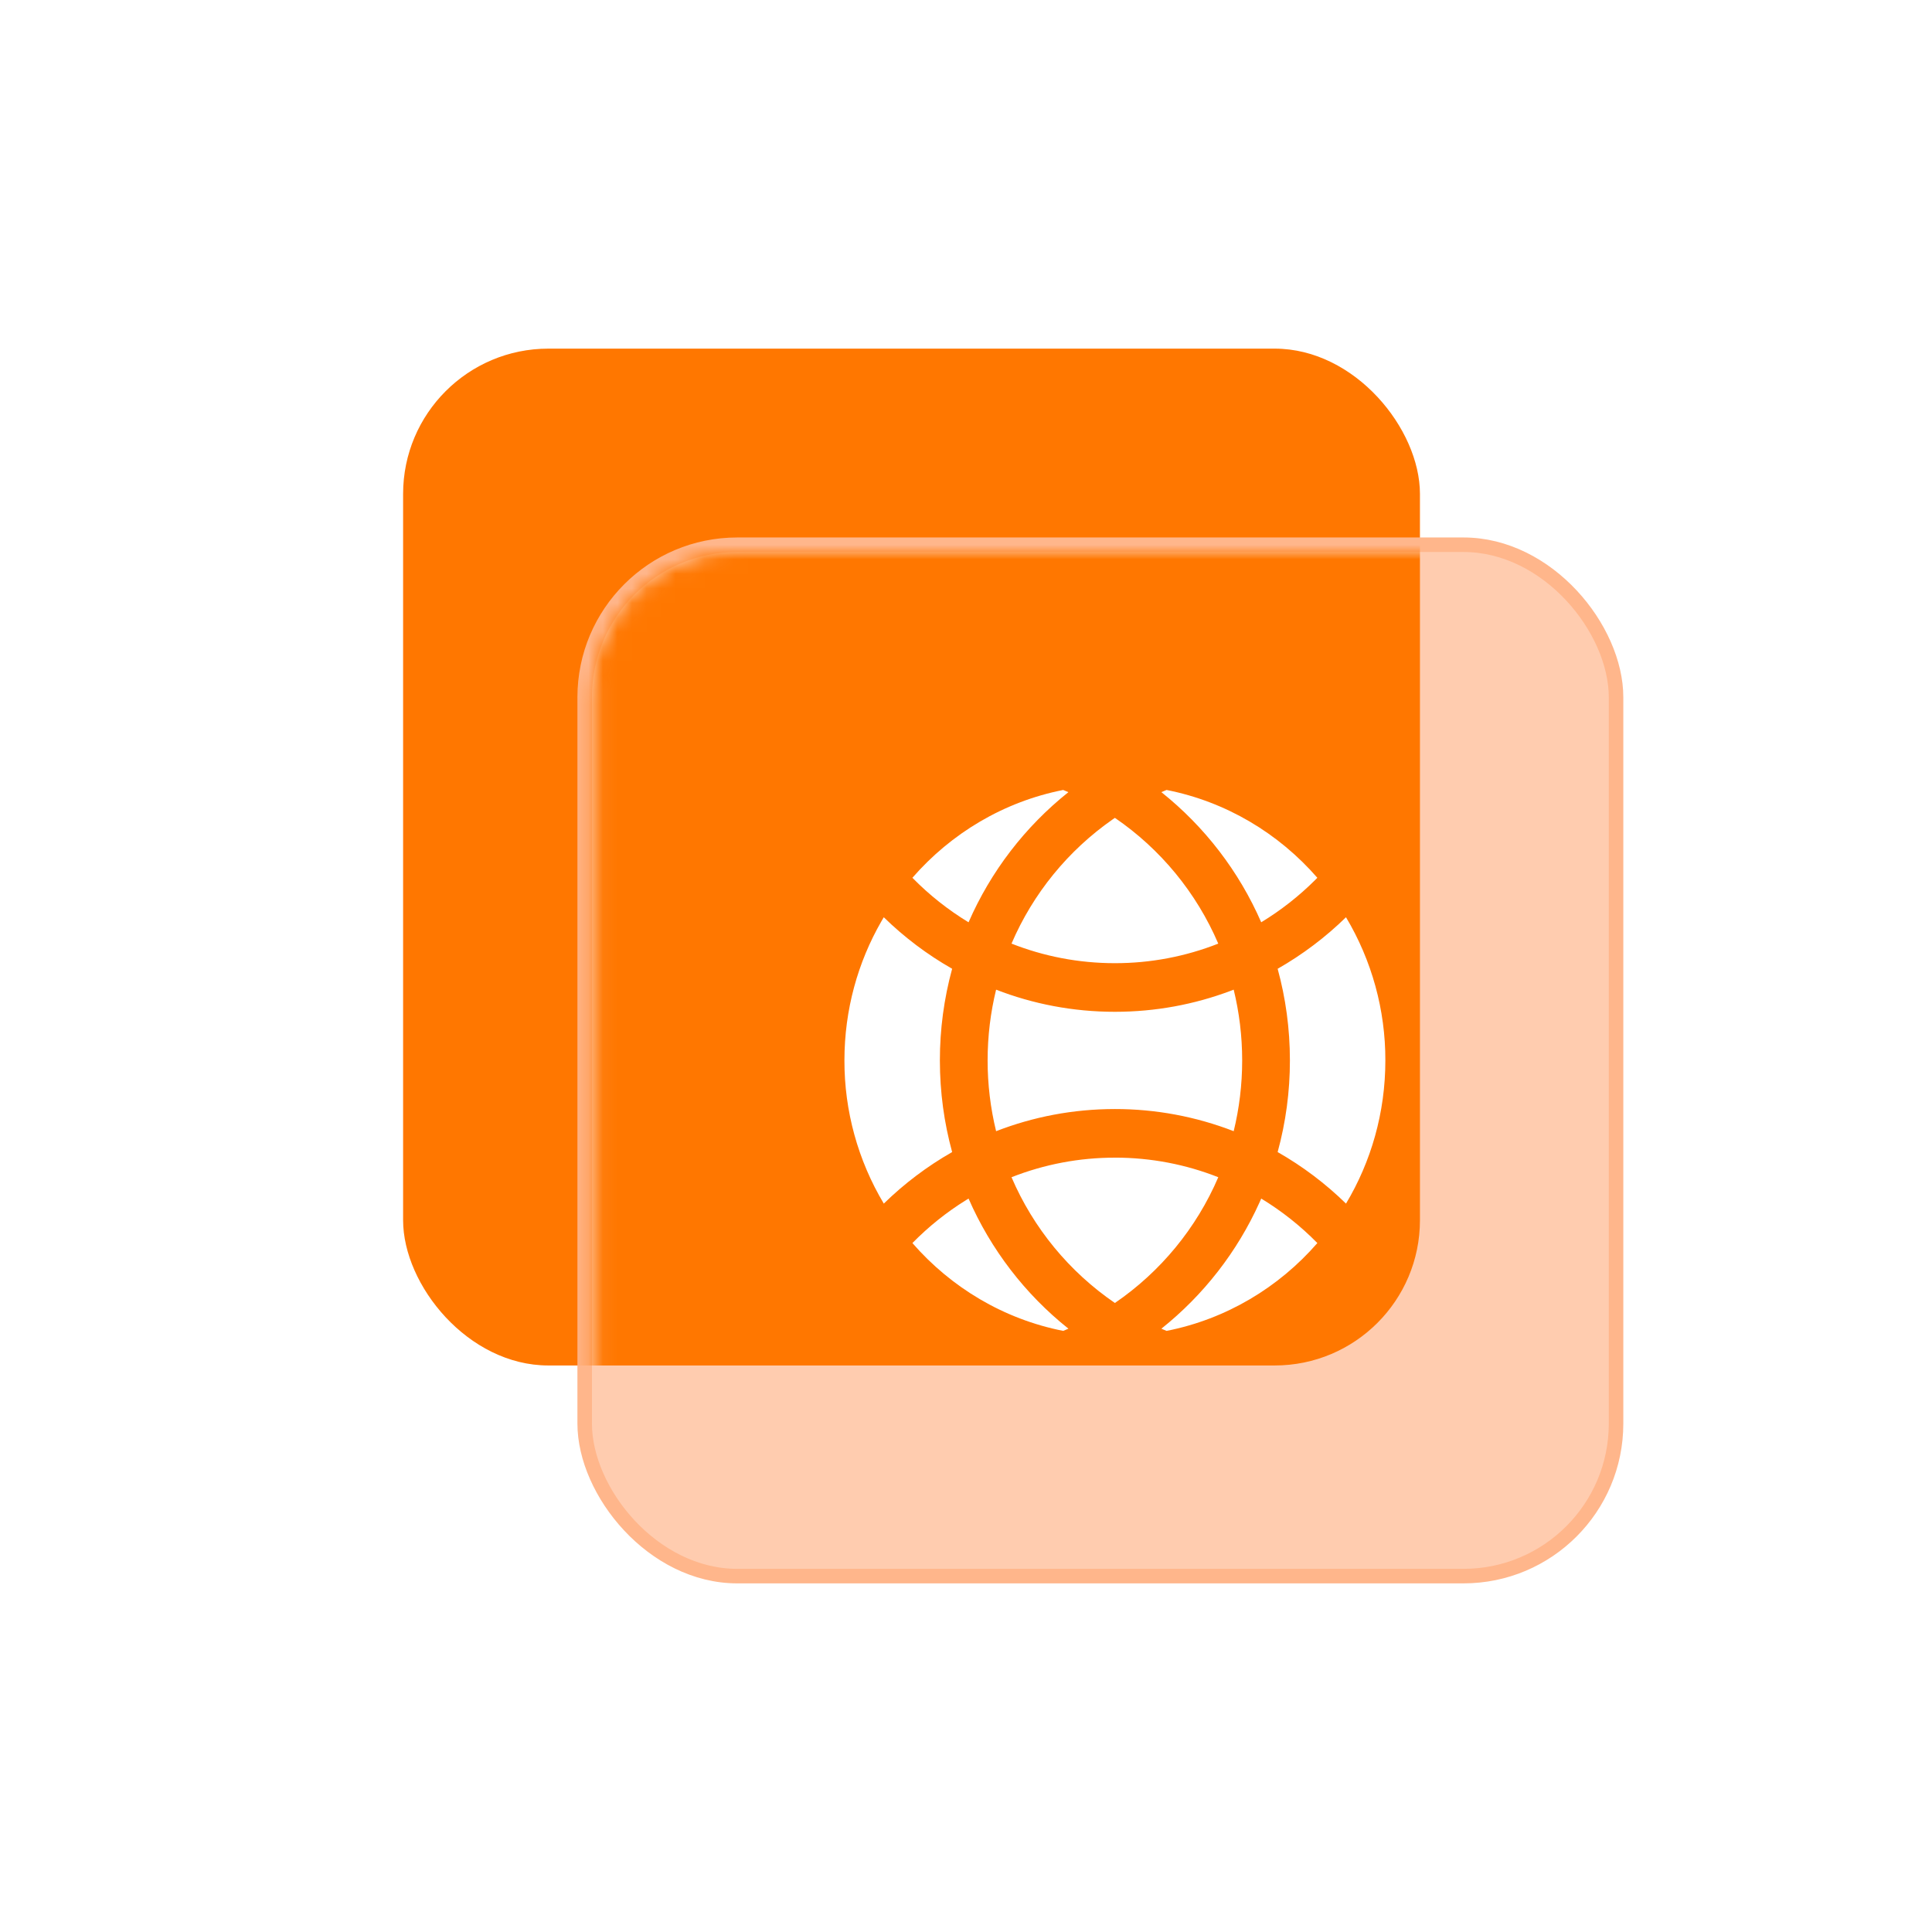 <svg width="133" height="133" viewBox="0 0 133 133" fill="none" xmlns="http://www.w3.org/2000/svg">
<rect x="27.75" y="24" width="70" height="70" rx="10" fill="#FF7700"/>
<rect x="40.25" y="37.5" width="71" height="71" rx="10.5" fill="#FFCCAF" stroke="#FFB68B"/>
<mask id="mask0_2516_6" style="mask-type:alpha" maskUnits="userSpaceOnUse" x="40" y="38" width="71" height="70">
<rect x="41.25" y="38.5" width="69" height="69" rx="9.5" fill="#91B5FD" stroke="#8BB8FF"/>
</mask>
<g mask="url(#mask0_2516_6)">
<g filter="url(#filter0_f_2516_6)">
<rect x="27.75" y="24" width="70" height="70" rx="10" fill="#FF7700"/>
</g>
</g>
<path d="M66.676 82.51C68.204 86.011 70.564 89.086 73.551 91.467C73.433 91.518 73.313 91.57 73.194 91.619C69.094 90.811 65.475 88.635 62.811 85.573C63.921 84.442 65.163 83.447 66.51 82.612L66.676 82.51ZM86.824 82.51C88.234 83.367 89.532 84.396 90.688 85.573C88.025 88.635 84.406 90.811 80.306 91.619L79.949 91.468C82.856 89.15 85.171 86.174 86.701 82.786L86.824 82.51ZM76.75 79.692C79.259 79.692 81.659 80.169 83.867 81.041C82.365 84.544 79.896 87.547 76.75 89.698C73.604 87.547 71.135 84.544 69.633 81.041C71.9 80.148 74.314 79.691 76.75 79.694V79.692ZM60.84 63.144C62.25 64.522 63.832 65.714 65.546 66.69C64.984 68.746 64.7 70.869 64.702 73C64.702 75.186 64.996 77.302 65.546 79.309C63.832 80.286 62.251 81.478 60.841 82.857C59.06 79.878 58.124 76.471 58.131 73C58.131 69.508 59.057 66.238 60.673 63.428L60.84 63.144ZM95.369 73C95.369 76.61 94.379 79.984 92.66 82.857C91.25 81.478 89.668 80.285 87.954 79.309C88.516 77.253 88.8 75.131 88.798 73C88.798 70.814 88.504 68.698 87.954 66.692C89.668 65.714 91.249 64.522 92.659 63.143C94.439 66.122 95.376 69.529 95.369 73ZM84.928 68.128C85.309 69.688 85.512 71.32 85.512 73C85.512 74.68 85.309 76.312 84.928 77.871C82.32 76.861 79.547 76.344 76.75 76.347C73.87 76.347 71.113 76.886 68.572 77.872C68.183 76.277 67.987 74.641 67.988 73C67.988 71.32 68.191 69.688 68.572 68.129C71.113 69.115 73.87 69.653 76.75 69.653C79.545 69.653 82.223 69.146 84.701 68.216L84.928 68.128ZM76.75 56.302C79.896 58.453 82.364 61.456 83.866 64.959C81.6 65.852 79.186 66.309 76.75 66.306C74.241 66.306 71.841 65.829 69.633 64.958C71.113 61.508 73.53 58.543 76.61 56.398L76.75 56.302ZM73.191 54.382L73.549 54.533C70.562 56.915 68.203 59.99 66.676 63.492C65.265 62.635 63.966 61.605 62.81 60.427C65.475 57.367 69.094 55.189 73.193 54.381L73.191 54.382ZM90.687 60.426L90.548 60.568C89.427 61.687 88.177 62.668 86.823 63.49C85.295 59.989 82.936 56.914 79.949 54.532C80.067 54.481 80.187 54.43 80.306 54.381C84.405 55.189 88.024 57.367 90.687 60.427V60.426Z" fill="white"/>
<defs>
<filter id="filter0_f_2516_6" x="11.75" y="8" width="102" height="102" filterUnits="userSpaceOnUse" color-interpolation-filters="sRGB">
<feFlood flood-opacity="0" result="BackgroundImageFix"/>
<feBlend mode="normal" in="SourceGraphic" in2="BackgroundImageFix" result="shape"/>
<feGaussianBlur stdDeviation="8" result="effect1_foregroundBlur_2516_6"/>
</filter>
</defs>
</svg>
